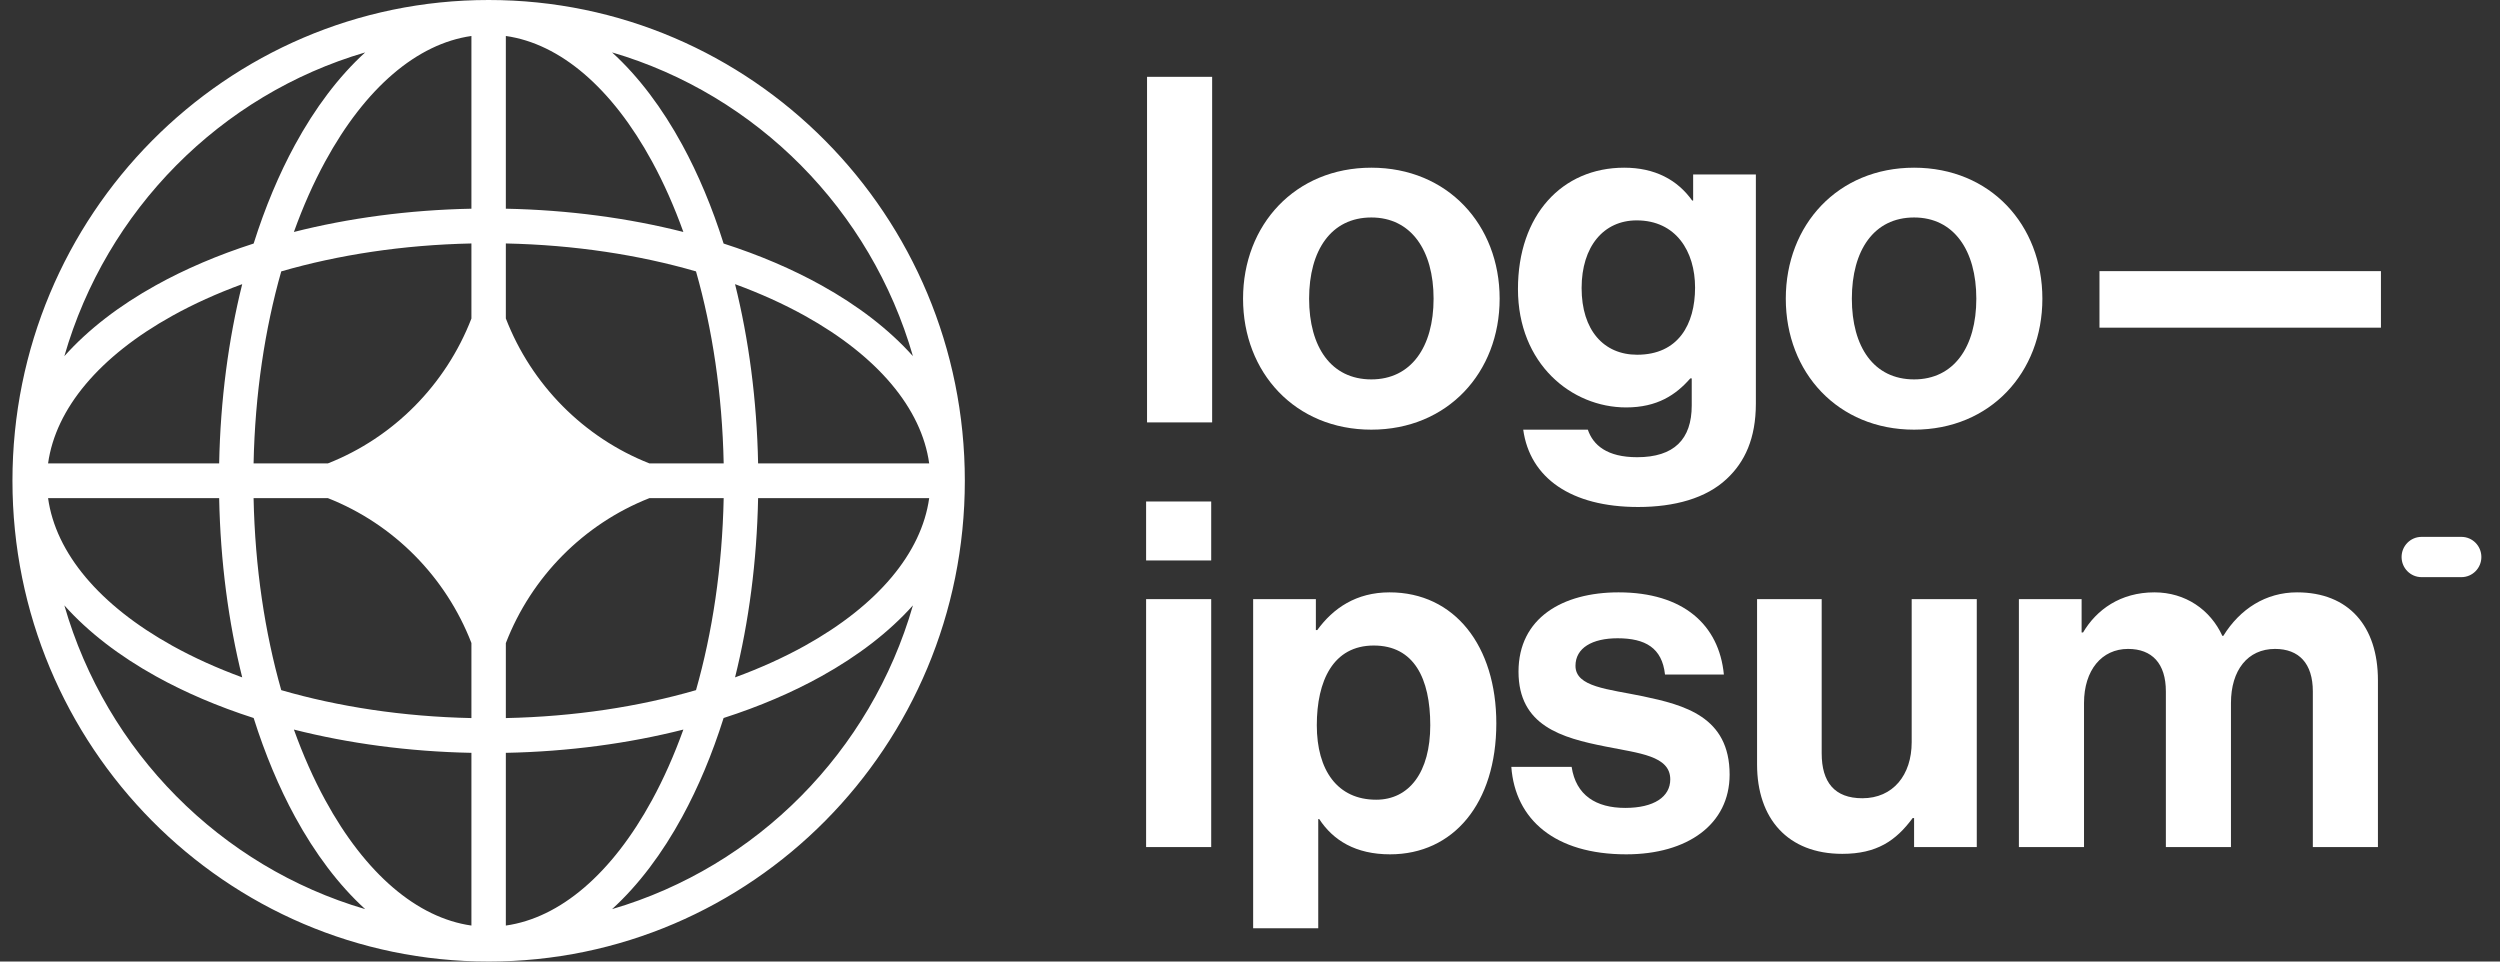 <svg xmlns="http://www.w3.org/2000/svg" width="104" height="40" viewBox="0 0 104 40" fill="none"><rect x="0" y="0" width="104" height="40" fill="#333333" stroke="none"/><g clip-path="url(#clip0_389_921)"><path d="M47.678 35.238H50.386V24.924H47.678V35.238ZM47.678 23.315H50.386V20.862H47.678V23.315Z" fill="white"></path><path d="M52.131 38.616H54.839V34.072H54.879C55.457 34.957 56.393 35.54 57.826 35.54C60.455 35.54 62.247 33.429 62.247 30.091C62.247 26.874 60.515 24.642 57.806 24.642C56.413 24.642 55.457 25.306 54.799 26.21H54.74V24.924H52.131V38.616ZM57.249 33.268C55.636 33.268 54.779 32.041 54.779 30.171C54.779 28.322 55.457 26.854 57.149 26.854C58.822 26.854 59.499 28.221 59.499 30.171C59.499 32.122 58.623 33.268 57.249 33.268Z" fill="white"></path><path d="M67.651 35.54C70.2 35.54 71.952 34.293 71.952 32.222C71.952 29.809 70.06 29.327 68.348 28.965C66.894 28.663 65.54 28.583 65.54 27.698C65.54 26.954 66.237 26.552 67.292 26.552C68.447 26.552 69.144 26.954 69.264 28.06H71.713C71.514 25.989 70.02 24.642 67.332 24.642C65.002 24.642 63.17 25.708 63.17 27.94C63.17 30.192 64.962 30.694 66.794 31.056C68.188 31.337 69.483 31.438 69.483 32.423C69.483 33.147 68.806 33.609 67.611 33.609C66.396 33.609 65.559 33.087 65.38 31.901H62.871C63.031 34.092 64.683 35.54 67.651 35.54Z" fill="white"></path><path d="M82.234 35.238V24.924H79.526V30.875C79.526 32.242 78.749 33.207 77.475 33.207C76.32 33.207 75.782 32.544 75.782 31.337V24.924H73.094V31.8C73.094 34.052 74.368 35.52 76.639 35.52C78.072 35.52 78.869 34.977 79.566 34.032H79.626V35.238H82.234Z" fill="white"></path><path d="M83.986 35.238H86.695V29.247C86.695 27.879 87.432 26.995 88.527 26.995C89.523 26.995 90.1 27.598 90.1 28.764V35.238H92.808V29.247C92.808 27.879 93.505 26.995 94.641 26.995C95.636 26.995 96.214 27.598 96.214 28.764V35.238H98.922V28.302C98.922 26.05 97.707 24.642 95.557 24.642C94.262 24.642 93.187 25.326 92.49 26.452H92.45C91.952 25.366 90.917 24.642 89.622 24.642C88.208 24.642 87.213 25.366 86.655 26.311H86.595V24.924H83.986V35.238Z" fill="white"></path><path d="M47.717 17.572H50.425V3.196H47.717V17.572Z" fill="white"></path><path d="M57.048 17.874C60.215 17.874 62.385 15.501 62.385 12.425C62.385 9.349 60.215 6.976 57.048 6.976C53.882 6.976 51.711 9.349 51.711 12.425C51.711 15.501 53.882 17.874 57.048 17.874ZM57.048 15.783C55.375 15.783 54.459 14.435 54.459 12.425C54.459 10.414 55.375 9.047 57.048 9.047C58.701 9.047 59.637 10.414 59.637 12.425C59.637 14.435 58.701 15.783 57.048 15.783Z" fill="white"></path><path d="M68.145 21.091C69.659 21.091 70.973 20.729 71.829 19.924C72.586 19.221 73.044 18.235 73.044 16.788V7.258H70.435V8.343H70.395C69.778 7.479 68.842 6.976 67.567 6.976C64.979 6.976 63.147 8.947 63.147 12.023C63.147 15.139 65.377 16.949 67.647 16.949C68.942 16.949 69.718 16.426 70.316 15.742H70.376V16.868C70.376 18.276 69.639 19.02 68.105 19.02C66.851 19.02 66.273 18.517 66.054 17.874H63.366C63.644 19.884 65.357 21.091 68.145 21.091ZM68.105 14.757C66.711 14.757 65.795 13.732 65.795 11.983C65.795 10.254 66.711 9.168 68.085 9.168C69.718 9.168 70.515 10.454 70.515 11.963C70.515 13.491 69.818 14.757 68.105 14.757Z" fill="white"></path><path d="M79.626 17.874C82.793 17.874 84.963 15.501 84.963 12.425C84.963 9.349 82.793 6.976 79.626 6.976C76.46 6.976 74.289 9.349 74.289 12.425C74.289 15.501 76.46 17.874 79.626 17.874ZM79.626 15.783C77.953 15.783 77.037 14.435 77.037 12.425C77.037 10.414 77.953 9.047 79.626 9.047C81.279 9.047 82.215 10.414 82.215 12.425C82.215 14.435 81.279 15.783 79.626 15.783Z" fill="white"></path><path d="M87.338 13.631H99.047V11.279H87.338V13.631Z" fill="white"></path><path d="M99.906 23.172C99.906 22.709 100.278 22.334 100.736 22.334H102.395C102.854 22.334 103.225 22.709 103.225 23.172C103.225 23.634 102.854 24.009 102.395 24.009H100.736C100.278 24.009 99.906 23.634 99.906 23.172Z" fill="white"></path><path fill-rule="evenodd" clip-rule="evenodd" d="M20.327 0C31.268 0 40.137 8.954 40.137 20C40.137 31.046 31.268 40 20.327 40C9.387 40 0.518 31.046 0.518 20C0.518 8.954 9.387 0 20.327 0ZM19.611 1.497C17.351 1.818 15.199 3.651 13.529 6.717C13.044 7.607 12.607 8.589 12.226 9.65C14.497 9.074 16.993 8.734 19.611 8.682V1.497ZM10.552 10.131C11.026 8.63 11.605 7.248 12.274 6.021C13.102 4.501 14.085 3.188 15.192 2.18C9.171 3.945 4.425 8.737 2.677 14.816C3.675 13.698 4.975 12.706 6.481 11.87C7.697 11.194 9.065 10.609 10.552 10.131ZM10.076 11.821C9.505 14.114 9.169 16.633 9.117 19.277H2C2.318 16.995 4.134 14.823 7.171 13.136C8.052 12.647 9.025 12.206 10.076 11.821ZM10.549 19.277C10.608 16.392 11.02 13.683 11.7 11.29C14.071 10.603 16.754 10.188 19.611 10.128V13.251C18.545 16.006 16.371 18.201 13.642 19.277H10.549ZM9.117 20.723H2C2.318 23.005 4.134 25.177 7.171 26.864C8.052 27.353 9.025 27.794 10.076 28.179C9.505 25.886 9.169 23.367 9.117 20.723ZM11.7 28.71C11.02 26.317 10.608 23.608 10.549 20.723H13.642C16.371 21.799 18.545 23.994 19.611 26.749V29.872C16.754 29.812 14.071 29.397 11.7 28.71ZM10.552 29.869C9.065 29.391 7.697 28.806 6.481 28.13C4.975 27.294 3.675 26.302 2.677 25.184C4.425 31.263 9.171 36.055 15.192 37.82C14.085 36.812 13.102 35.499 12.274 33.979C11.605 32.752 11.026 31.37 10.552 29.869ZM19.611 38.503C17.351 38.182 15.199 36.349 13.529 33.283C13.044 32.393 12.607 31.41 12.226 30.35C14.497 30.926 16.993 31.266 19.611 31.318V38.503ZM25.462 37.82C26.569 36.812 27.552 35.499 28.38 33.979C29.049 32.752 29.629 31.37 30.102 29.869C31.589 29.391 32.957 28.806 34.173 28.13C35.679 27.294 36.979 26.302 37.978 25.184C36.229 31.263 31.483 36.055 25.462 37.82ZM28.428 30.35C28.047 31.41 27.61 32.393 27.125 33.283C25.455 36.349 23.303 38.182 21.043 38.503V31.318C23.662 31.266 26.157 30.926 28.428 30.35ZM30.578 28.179C31.629 27.794 32.602 27.353 33.483 26.864C36.52 25.177 38.336 23.005 38.654 20.723H31.537C31.485 23.367 31.149 25.886 30.578 28.179ZM30.105 20.723C30.046 23.608 29.635 26.317 28.954 28.71C26.584 29.397 23.901 29.812 21.043 29.872V26.752C22.109 23.995 24.284 21.799 27.014 20.723H30.105ZM31.537 19.277H38.654C38.336 16.995 36.52 14.823 33.483 13.136C32.602 12.647 31.629 12.206 30.578 11.821C31.149 14.114 31.485 16.633 31.537 19.277ZM28.954 11.29C29.635 13.683 30.046 16.392 30.105 19.277H27.014C24.284 18.201 22.109 16.005 21.043 13.248V10.128C23.901 10.188 26.584 10.603 28.954 11.29ZM30.102 10.131C31.589 10.609 32.957 11.194 34.173 11.87C35.679 12.706 36.979 13.698 37.978 14.816C36.229 8.737 31.483 3.945 25.462 2.18C26.569 3.188 27.552 4.501 28.38 6.021C29.049 7.248 29.629 8.63 30.102 10.131ZM21.043 1.497C23.303 1.818 25.455 3.651 27.125 6.717C27.61 7.607 28.047 8.589 28.428 9.65C26.157 9.074 23.662 8.734 21.043 8.682V1.497Z" fill="white"></path></g><defs><clipPath id="clip0_389_921"><rect width="104" height="40" fill="white"></rect></clipPath></defs></svg>